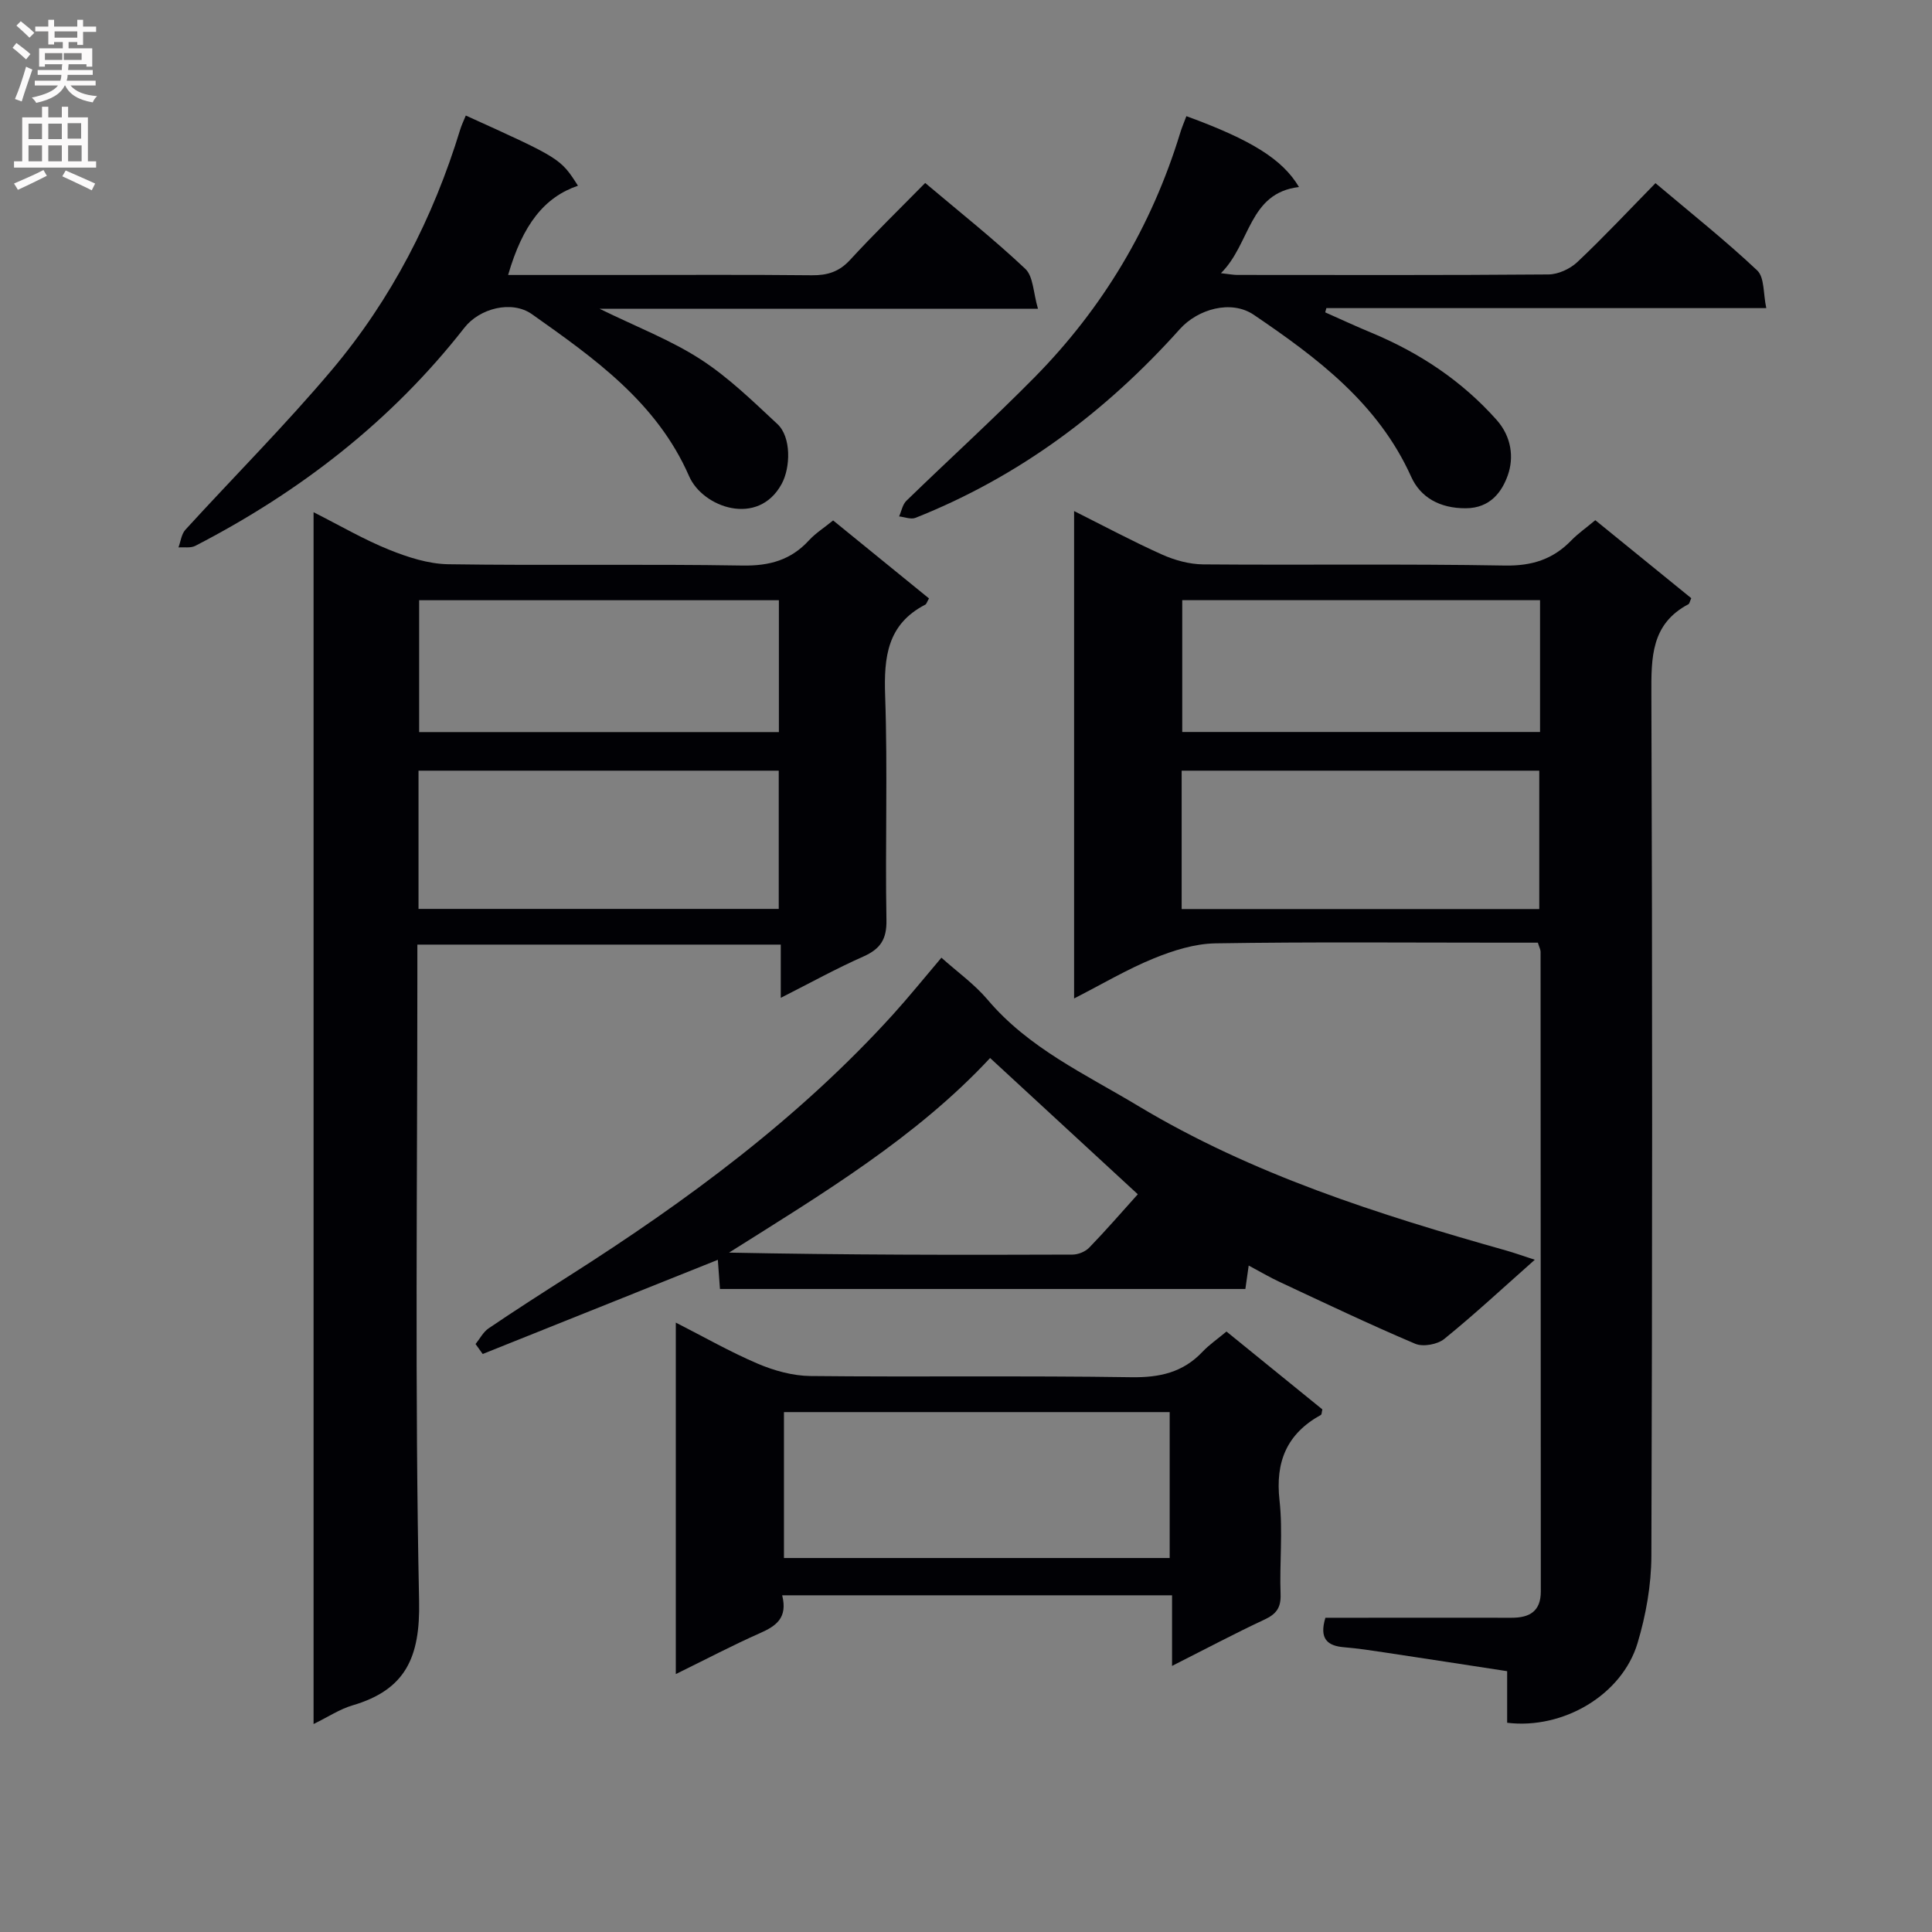 <svg enable-background="new 0 0 400 400" viewBox="0 0 400 400" xmlns="http://www.w3.org/2000/svg"><rect x="0" y="0" width="400" height="400" fill="#808080" stroke="none"/><g fill="#010105"><path d="m318.4 195.17c-2.39 0-4.85 0-7.3 0-19.82 0-39.65-.18-59.46.14-4.28.07-8.73 1.47-12.75 3.11-5.5 2.24-10.66 5.31-16.51 8.3 0-33.83 0-67.01 0-100.91 6.14 3.07 12.07 6.25 18.2 9 2.63 1.18 5.66 2.01 8.51 2.04 20.82.17 41.65-.13 62.46.24 5.62.1 9.97-1.28 13.77-5.2 1.38-1.42 3.03-2.57 4.97-4.19 6.68 5.43 13.31 10.82 19.87 16.15-.32.69-.37 1.13-.58 1.24-7.76 4.1-7.71 11.04-7.68 18.65.22 59.47.2 118.93 0 178.4-.02 6.04-1.13 12.27-2.87 18.07-3.22 10.7-15.37 17.88-26.99 16.47 0-3.38 0-6.82 0-10.68-8.68-1.33-16.99-2.62-25.32-3.87-2.79-.42-5.59-.85-8.4-1.08-3.51-.28-5.23-1.76-3.91-6.11h6.05c10.83 0 21.65-.02 32.48 0 3.72.01 6.08-1.31 6.07-5.48-.03-44.14-.02-88.28-.05-132.42-.01-.46-.27-.92-.56-1.87zm-73.75-6.96h74.04c0-9.79 0-19.19 0-28.65-24.81 0-49.31 0-74.04 0zm74.2-63.95c-24.92 0-49.34 0-74.08 0v27.29h74.08c0-9.18 0-17.97 0-27.29z"/><path d="m161.65 206.59c0-4.12 0-7.38 0-11.02-25.2 0-49.89 0-75.24 0v5.98c0 43.31-.54 86.64.36 129.94.24 11.65-2.79 18.36-13.79 21.59-2.63.77-5.02 2.38-8.06 3.86 0-83.85 0-167 0-250.89 5.56 2.81 10.44 5.67 15.63 7.76 3.87 1.56 8.13 2.94 12.24 3.01 20.32.3 40.65-.07 60.97.27 5.59.09 10-1.15 13.74-5.23 1.33-1.45 3.06-2.54 4.99-4.11 6.65 5.41 13.28 10.8 19.85 16.15-.44.75-.53 1.16-.76 1.28-7.88 4.06-8.6 10.86-8.32 18.86.54 15.47-.01 30.98.27 46.47.07 3.99-1.28 5.96-4.76 7.52-5.57 2.46-10.92 5.42-17.12 8.56zm-75-18.41h74.58c0-9.8 0-19.2 0-28.62-25.03 0-49.68 0-74.58 0zm.13-63.91v27.3h74.48c0-9.28 0-18.18 0-27.3-24.77 0-49.2 0-74.48 0z"/><path d="m317.76 260.82c-6.72 5.95-12.56 11.39-18.75 16.4-1.41 1.14-4.39 1.68-6.01.99-9.46-4.01-18.73-8.44-28.05-12.79-2.07-.96-4.04-2.13-6.42-3.4-.26 1.87-.46 3.27-.69 4.85-36.23 0-72.34 0-108.78 0-.16-2.22-.31-4.28-.44-6.04-16.3 6.53-32.49 13.02-48.68 19.5-.49-.69-.99-1.37-1.48-2.06.89-1.1 1.58-2.49 2.7-3.25 5.51-3.73 11.1-7.32 16.71-10.89 24.36-15.5 47.47-32.55 66.98-54.05 3.34-3.69 6.47-7.57 10.06-11.8 3.28 2.94 6.83 5.47 9.55 8.68 8.5 10.06 20.21 15.41 31.12 21.97 23.73 14.27 49.82 22.51 76.23 29.97 1.73.49 3.4 1.09 5.95 1.92zm-82.19-13.56c-10.29-9.49-20.15-18.59-30.58-28.21-15.28 16.43-34.78 28.15-54.05 40.29 23.87.48 47.49.5 71.11.41 1.18 0 2.66-.61 3.47-1.45 3.45-3.56 6.7-7.32 10.05-11.04z"/><path d="m161.94 330.29c1.19 4.71-1.28 6.37-4.63 7.85-5.69 2.52-11.21 5.43-17.39 8.46 0-24.57 0-48.3 0-72.77 5.85 2.98 11.27 6.08 16.97 8.51 3.39 1.44 7.23 2.51 10.88 2.55 22.15.23 44.3-.09 66.44.25 5.88.09 10.71-.98 14.77-5.28 1.36-1.44 3.03-2.58 4.95-4.18 6.65 5.4 13.3 10.8 19.85 16.12-.15.6-.12 1.04-.3 1.14-7.04 3.89-9.47 9.68-8.57 17.7.72 6.41-.02 12.98.22 19.46.1 2.79-.92 4.09-3.34 5.22-6.12 2.86-12.09 6.03-19.13 9.59 0-5.46 0-9.97 0-14.62-27.19 0-53.61 0-80.72 0zm.37-7.72h79.86c0-10.18 0-20.2 0-30.21-26.82 0-53.22 0-79.86 0z"/><path d="m96.44 23.92c19.6 8.88 19.6 8.88 23.22 14.53-6.94 2.37-11.43 8.02-14.46 18.48h22.93c13.32 0 26.65-.08 39.97.06 3.21.03 5.63-.72 7.88-3.16 4.95-5.38 10.19-10.48 15.57-15.95 7.18 6.06 14.22 11.64 20.73 17.78 1.67 1.58 1.64 4.95 2.62 8.26-30.6 0-60.1 0-90.78 0 7.78 3.81 14.77 6.49 20.92 10.47 5.79 3.74 10.84 8.68 15.92 13.41 2.89 2.69 2.72 9 .88 12.38-4.87 8.98-16.34 4.89-19.16-1.57-6.68-15.3-19.63-24.42-32.53-33.55-4.23-2.99-10.89-1.19-13.99 2.78-15.11 19.33-34.04 33.98-55.74 45.18-.96.49-2.31.23-3.47.32.46-1.24.61-2.76 1.44-3.67 10.1-11.06 20.7-21.67 30.33-33.1 12.31-14.62 20.97-31.43 26.56-49.75.29-.95.73-1.84 1.16-2.9z"/><path d="m245.63 24.05c13.47 4.92 19.9 8.93 23.31 14.67-10.46 1.25-9.97 11.7-16.16 17.84 1.84.21 2.6.36 3.35.36 21.49.01 42.98.08 64.48-.1 2.03-.02 4.48-1.16 5.98-2.58 5.44-5.13 10.56-10.61 16.16-16.32 7.3 6.17 14.45 11.84 21.06 18.07 1.53 1.44 1.23 4.81 1.88 7.8-30.88 0-60.98 0-91.08 0-.08.29-.16.59-.24.88 3.17 1.41 6.32 2.87 9.52 4.2 9.97 4.15 18.74 9.94 25.98 18.08 3.11 3.5 3.58 7.84 2.31 11.43-1.17 3.32-3.55 6.83-8.7 6.85-5.4.03-9.39-2.26-11.31-6.52-6.85-15.21-19.46-24.62-32.58-33.53-4.7-3.19-11.61-1.18-15.32 2.96-15.31 17.09-33.27 30.55-54.72 39.07-.95.38-2.26-.17-3.4-.29.49-1.09.71-2.46 1.5-3.23 8.82-8.57 17.94-16.85 26.58-25.61 14.12-14.33 24.18-31.19 30.09-50.47.32-1.1.78-2.16 1.31-3.56z"/></g><path d="m2.6 9.9.8-1c.9.7 1.9 1.4 2.9 2.3l-.9 1.1c-1.1-1-2-1.8-2.8-2.4zm.5 10.6c.9-2.1 1.6-4.3 2.3-6.7.4.2.8.4 1.3.6-.7 2.1-1.5 4.3-2.2 6.6zm.3-15.2.9-.9c1 .8 2 1.6 2.8 2.4l-1 1c-.9-.9-1.8-1.7-2.7-2.5zm12.6-1.2h1.2v1.4h2.7v1.1h-2.7v2.7h-1.2v-.6h-1.8v1.3h4.9v3.8h-1.2v-.5h-3.7c0 .4-.1.9-.1 1.2h5.1v1h-5.2c0 .5-.1.9-.2 1.2h6v1h-5.2c1.1 1.3 2.9 2 5.5 2.2-.4.4-.7.8-.9 1.3-2.9-.5-4.8-1.6-5.7-3.5h-.1c-.8 1.7-2.7 2.9-5.9 3.6-.2-.4-.6-.8-.9-1.1 2.8-.6 4.6-1.4 5.4-2.5h-4.8v-1h5.3c.1-.3.2-.7.2-1.2h-4.9v-1h5c0-.4 0-.8.1-1.2h-3.6v.5h-1.2v-3.8h4.9v-1.3h-1.8v.5h-1.2v-2.7h-2.7v-1h2.7v-1.4h1.2v1.4h4.8zm-6.7 8.3h3.6c0-.4 0-.9 0-1.4h-3.6zm1.9-4.6h4.8v-1.3h-4.7v1.3zm6.7 3.2h-4.7v1.4h3.7v-1.4z" fill="#fbfafa"/><path d="m8.7 22.1h1.3v2.2h2.8v-2.2h1.3v2.2h4.1v9.1h1.7v1.3h-17v-1.3h1.7v-9.1h4.1zm.3 13.1.7 1.2c-1.8.9-3.8 1.9-6 2.9-.2-.4-.5-.8-.8-1.3 2.3-1 4.4-1.9 6.1-2.8zm-3.1-6.4h2.8v-3.2h-2.8zm0 4.6h2.8v-3.3h-2.8zm4.1-4.6h2.8v-3.2h-2.8zm0 4.6h2.8v-3.3h-2.8zm3.6 1.9c2.1.9 4.1 1.8 6.1 2.7l-.7 1.4c-2.2-1.1-4.2-2-6.1-2.9zm3.2-9.8h-2.8v3.2h2.8v-3.1zm-2.7 7.9h2.8v-3.3h-2.8z" fill="#fbfafa"/></svg>